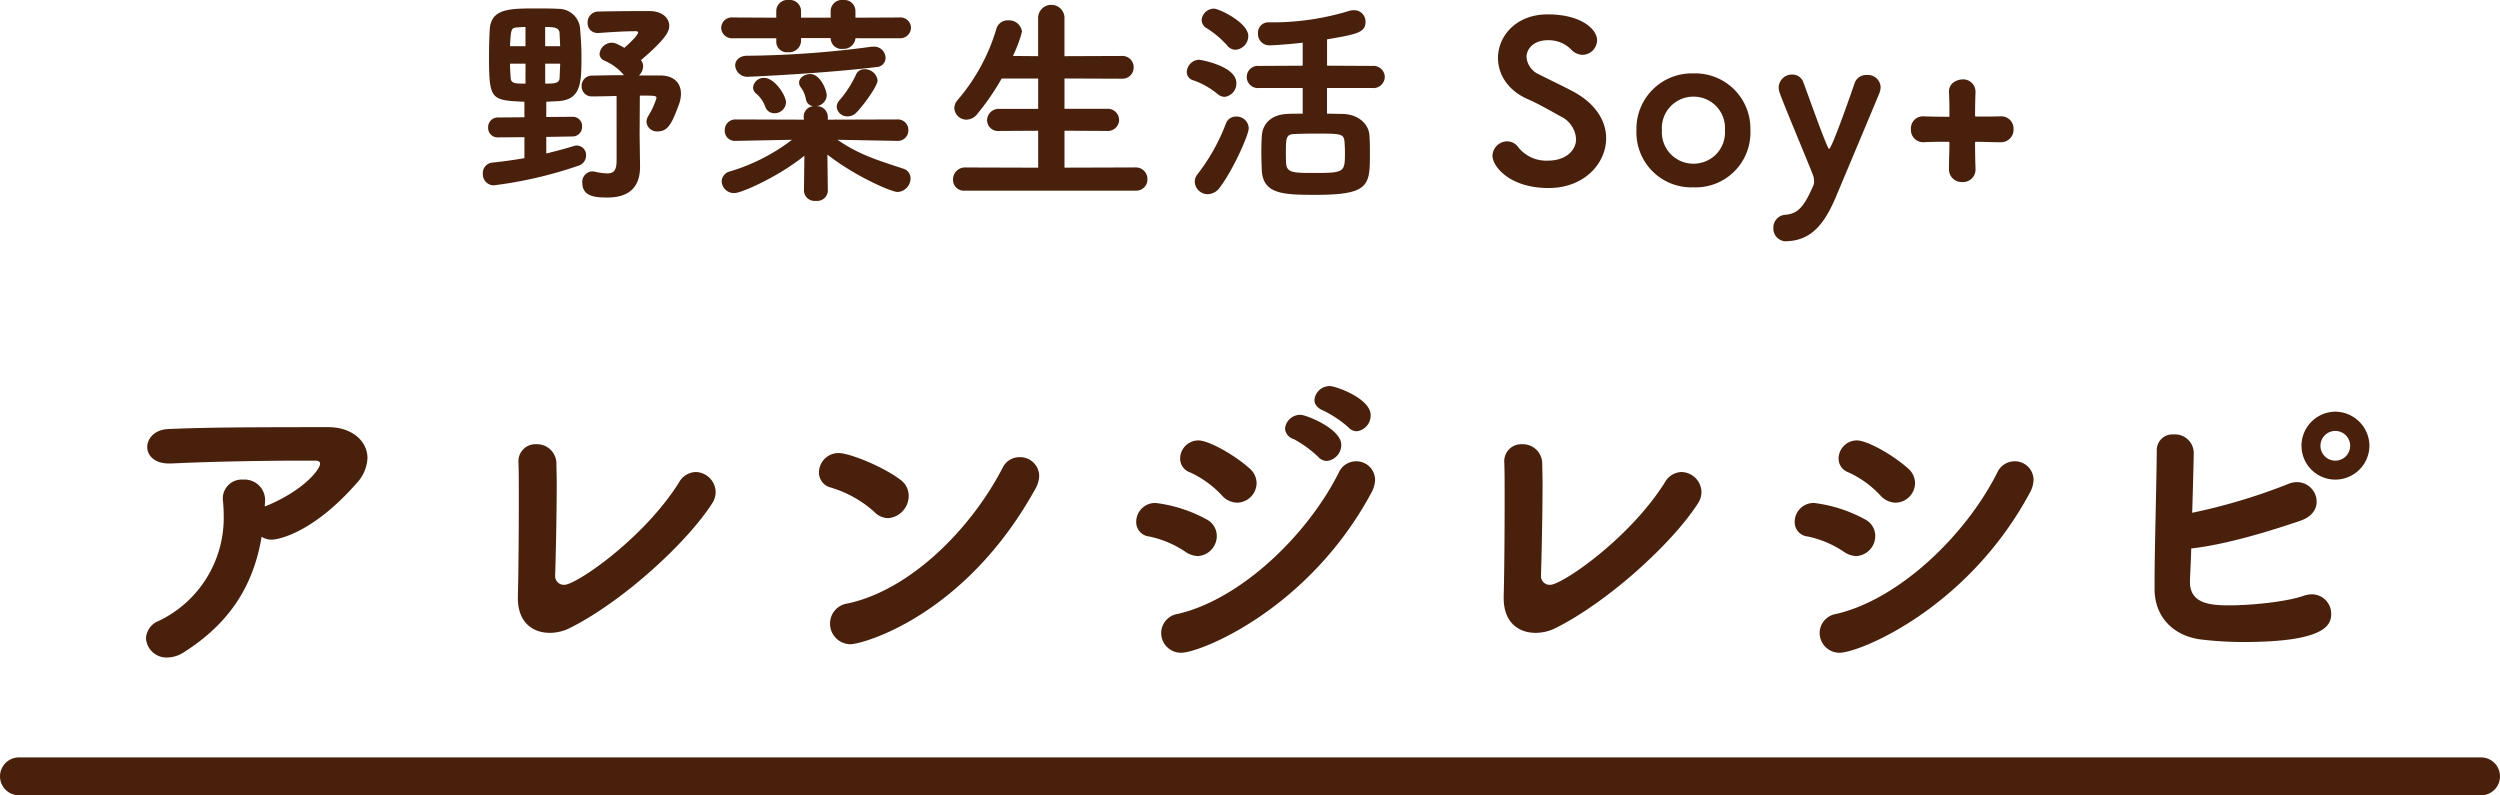 <svg xmlns="http://www.w3.org/2000/svg" width="395.612" height="125.854" viewBox="0 0 395.612 125.854"><path d="M90.61 21.595a1.5 1.5 0 0 0 1.5-1.575 1.457 1.457 0 0 0-1.5-1.54l-4.165.035V16.1l2-.1c3.465-.28 3.57-2.835 3.57-6.965 0-1.33-.07-2.695-.21-4.41a3.394 3.394 0 0 0-3.325-3.22c-1.295-.07-2.38-.07-3.43-.07-4.48 0-7.385 0-7.56 3.43a78.93 78.93 0 0 0-.105 4.095c0 6.965.28 7 5.6 7.245v2.45l-4.165.035a1.531 1.531 0 0 0-1.575 1.61 1.486 1.486 0 0 0 1.54 1.54h.035l4.165-.035v3.32c-1.61.28-3.29.525-5.04.7a1.659 1.659 0 0 0-1.54 1.75 1.746 1.746 0 0 0 1.71 1.855 66.084 66.084 0 0 0 13.44-3.115 1.7 1.7 0 0 0 1.19-1.61 1.5 1.5 0 0 0-1.435-1.575 1.276 1.276 0 0 0-.49.07c-1.33.42-2.8.8-4.375 1.19v-2.625zm6.965 3.71c0 1.61-.385 2.135-1.5 2.135a10.306 10.306 0 0 1-2-.28 1.436 1.436 0 0 0-.385-.035 1.649 1.649 0 0 0-1.54 1.82c0 2.275 2.345 2.31 3.99 2.31 4.165 0 5.145-2.45 5.145-4.865v-.1l-.07-4.935.035-6.23c2.59 0 2.625.035 2.625.455a12.608 12.608 0 0 1-1.26 2.73 1.893 1.893 0 0 0-.315.98 1.647 1.647 0 0 0 1.75 1.505c1.61 0 2.24-1.12 3.43-4.375a5.16 5.16 0 0 0 .28-1.575c0-1.61-.98-2.87-3.255-2.905h-3.395a2.119 2.119 0 0 0 .665-1.435 1.532 1.532 0 0 0-.35-.98c3.885-3.325 4.48-4.515 4.48-5.425 0-1.3-1.155-2.31-3.01-2.345h-2.205c-2.065 0-4.305.035-5.985.07a1.7 1.7 0 0 0-1.715 1.75 1.541 1.541 0 0 0 1.575 1.645h.175c2-.14 4.025-.28 5.88-.28.245 0 .35.07.35.21 0 .385-1.26 1.645-2.17 2.415-1.26-.7-1.54-.805-2-.805a1.97 1.97 0 0 0-1.925 1.75 1.185 1.185 0 0 0 .77 1.085 8.269 8.269 0 0 1 3.01 2.2l.07.1c-1.575 0-3.255.035-4.97.07a1.623 1.623 0 0 0-1.715 1.68 1.579 1.579 0 0 0 1.68 1.61h.035c1.26 0 2.555-.035 3.815-.07zM83.155 13.23c-1.575 0-2.275 0-2.345-.875-.035-.7-.1-1.47-.1-2.275h2.45zm5.495-3.15l-.1 2.275c-.035.875-.945.875-2.275.875v-3.15zm-5.495-2.765h-2.45c.14-2.73.175-2.94 1.19-2.975.385-.035.805-.07 1.26-.07zm3.115 0V4.27c1.19 0 2.205.035 2.275.91l.1 2.135zm55.755 14.98a1.652 1.652 0 0 0 1.715-1.715 1.653 1.653 0 0 0-1.75-1.68l-10.99.035v-.455a1.73 1.73 0 0 0-1.89-1.68 1.81 1.81 0 0 0 1.715-1.68c0-.91-1.05-3.4-2.59-3.4-.91 0-1.785.56-1.785 1.365a1.213 1.213 0 0 0 .245.7 4.562 4.562 0 0 1 .84 1.925 1.292 1.292 0 0 0 1.365 1.09 1.651 1.651 0 0 0-1.715 1.75l.035.385-10.82-.035a1.679 1.679 0 0 0-1.71 1.745 1.587 1.587 0 0 0 1.68 1.65h.035l8.925-.175a30.416 30.416 0 0 1-9.8 5 1.683 1.683 0 0 0-1.33 1.58 1.956 1.956 0 0 0 2.03 1.855c1.12 0 7.07-2.66 11.06-5.915l-.07 5.565v.04a1.69 1.69 0 0 0 1.89 1.54 1.69 1.69 0 0 0 1.89-1.54v-.04l-.07-5.74c4.34 3.395 10.115 5.915 11.1 5.915a2.176 2.176 0 0 0 2.06-2.135 1.6 1.6 0 0 0-1.225-1.575c-3.885-1.3-6.93-2.17-10.325-4.55l9.45.175zm.28-16.24a1.705 1.705 0 0 0 1.855-1.68 1.676 1.676 0 0 0-1.86-1.61l-6.93.035V1.68A1.772 1.772 0 0 0 133.41 0a1.772 1.772 0 0 0-1.96 1.68V2.8h-4.69V1.68A1.772 1.772 0 0 0 124.8 0a1.772 1.772 0 0 0-1.96 1.68V2.8l-6.825-.035a1.693 1.693 0 0 0-1.89 1.645 1.712 1.712 0 0 0 1.89 1.645h6.825v.63a1.663 1.663 0 0 0 1.86 1.575 1.877 1.877 0 0 0 2.065-1.75v-.49h4.69v.1a1.7 1.7 0 0 0 1.89 1.61 1.879 1.879 0 0 0 2.03-1.68zM118.26 8.82c-1.295 0-1.925.77-1.925 1.54a1.939 1.939 0 0 0 2.135 1.785c.14 0 11.62-.49 20.3-1.54a1.448 1.448 0 0 0 1.365-1.47 1.81 1.81 0 0 0-1.96-1.75 2 2 0 0 0-.455.035 155.67 155.67 0 0 1-19.46 1.4zm17.255 9c1.365-1.435 3.36-4.27 3.36-5.11a2.033 2.033 0 0 0-2.1-1.75 1.359 1.359 0 0 0-1.295.805 17.581 17.581 0 0 1-2.625 4.095 1.622 1.622 0 0 0-.455 1.05 1.672 1.672 0 0 0 1.75 1.505 1.919 1.919 0 0 0 1.365-.6zm-11.13-1.61c0-1.085-1.785-3.885-3.465-3.885a1.7 1.7 0 0 0-1.75 1.5 1.273 1.273 0 0 0 .525 1.015 4.923 4.923 0 0 1 1.4 2.03 1.492 1.492 0 0 0 1.435 1.05 1.816 1.816 0 0 0 1.855-1.715zm55.335 13.96a1.764 1.764 0 0 0 1.855-1.785 1.828 1.828 0 0 0-1.855-1.89l-11.27.035v-5.845l6.685.035a1.786 1.786 0 0 0 1.96-1.715 1.8 1.8 0 0 0-1.96-1.785h-6.685v-4.8l9.03.035a1.784 1.784 0 0 0 1.92-1.78 1.791 1.791 0 0 0-1.925-1.82l-9.03.035V3.01A2.07 2.07 0 0 0 166.38.77a2.077 2.077 0 0 0-2.1 2.24v5.88l-3.99-.035a20.918 20.918 0 0 0 1.435-3.85 2.056 2.056 0 0 0-2.17-1.785 1.848 1.848 0 0 0-1.89 1.365 30.537 30.537 0 0 1-6.125 11.235 2.048 2.048 0 0 0-.525 1.26 1.929 1.929 0 0 0 1.925 1.855 2.231 2.231 0 0 0 1.75-.945 39.218 39.218 0 0 0 3.82-5.565h5.775v4.8h-6.16a1.832 1.832 0 0 0-1.925 1.82 1.729 1.729 0 0 0 1.925 1.68l6.16-.035v5.845l-11.55-.035a1.894 1.894 0 0 0-1.925 1.92 1.722 1.722 0 0 0 1.925 1.75zm37.415-16.24a1.8 1.8 0 0 0 2-1.75 1.8 1.8 0 0 0-2-1.75L210 10.395V6.23c4.62-.805 6.09-1.05 6.09-2.765a1.813 1.813 0 0 0-1.82-1.855 2.664 2.664 0 0 0-.735.105 41.756 41.756 0 0 1-12.815 1.82 1.622 1.622 0 0 0-1.645 1.75 1.787 1.787 0 0 0 1.855 1.89c.14 0 2.135-.07 5.215-.42v3.64l-6.93.035a1.759 1.759 0 0 0-1.925 1.75 1.759 1.759 0 0 0 1.925 1.75h6.93v4.06c-.91 0-1.75 0-2.415.035-2.485.105-3.955 1.47-4.06 3.57a49.47 49.47 0 0 0-.07 2.345c0 1.015.035 2.03.07 3.01.21 3.745 3.29 3.885 8.5 3.885 8.435 0 8.61-1.47 8.61-6.335 0-1.015 0-2.03-.07-3.045-.105-1.785-1.68-3.36-4.27-3.43-.7 0-1.54-.035-2.45-.035v-4.06zm-21.63-6.055a2.182 2.182 0 0 0 2.03-2.17c0-2.135-4.655-4.34-5.425-4.34a1.98 1.98 0 0 0-1.96 1.78 1.538 1.538 0 0 0 .77 1.3 14.733 14.733 0 0 1 3.255 2.73 1.693 1.693 0 0 0 1.33.7zm-1.715 7.455a2.125 2.125 0 0 0 1.855-2.2c0-2.695-5.705-3.675-5.88-3.675a2.021 2.021 0 0 0-1.96 1.925 1.341 1.341 0 0 0 1.015 1.325 12.439 12.439 0 0 1 3.85 2.17 1.786 1.786 0 0 0 1.12.455zm-.77 14.35c2.1-2.765 4.585-8.33 4.585-9.38a1.918 1.918 0 0 0-1.995-1.855A1.659 1.659 0 0 0 194 19.53a30.913 30.913 0 0 1-4.48 8.015 1.906 1.906 0 0 0-.455 1.225 2.05 2.05 0 0 0 2.065 1.96 2.408 2.408 0 0 0 1.89-1.05zm19.81-5.67c0 3.185 0 3.36-4.655 3.36-3.5 0-4.585 0-4.655-1.575-.035-.56-.035-1.3-.035-1.96 0-2.2.175-2.59 1.365-2.625.735-.035 1.96-.07 3.185-.07 4.165 0 4.585 0 4.725 1.26.04.525.07 1.085.07 1.61zm41.335-2.135c0-2.625-1.54-5.39-5.145-7.35-1.68-.91-4.025-2-5.425-2.73a3.268 3.268 0 0 1-2.03-2.765c0-1.4 1.26-2.66 3.29-2.66a4.991 4.991 0 0 1 3.71 1.4 2.591 2.591 0 0 0 1.89.91 2.354 2.354 0 0 0 2.275-2.345c0-1.575-2.31-4.06-7.84-4.06-4.935 0-7.84 3.395-7.84 6.9 0 2.52 1.47 5.075 4.69 6.51 1.855.805 3.745 1.925 5.215 2.73a4.241 4.241 0 0 1 2.45 3.57c0 1.995-1.855 3.43-4.375 3.43a5.65 5.65 0 0 1-4.76-2.1 2.15 2.15 0 0 0-1.785-.945 2.346 2.346 0 0 0-2.31 2.275c0 1.645 2.66 5.11 8.89 5.11 5.67-.005 9.1-3.925 9.1-7.88zm13.825 7.77a8.666 8.666 0 0 0 9-9.03 8.737 8.737 0 0 0-9-9 8.765 8.765 0 0 0-9.03 9 8.694 8.694 0 0 0 9.03 9.03zm0-3.745a4.969 4.969 0 0 1-5-5.285 4.979 4.979 0 0 1 5-5.32 4.952 4.952 0 0 1 4.97 5.32 4.942 4.942 0 0 1-4.97 5.285zm22.715 4.83c2.065-4.935 5.005-11.9 6.685-15.96a2.6 2.6 0 0 0 .21-.98 2.021 2.021 0 0 0-2.17-1.925 1.937 1.937 0 0 0-1.96 1.33c-.175.525-3.57 10.36-4.025 10.36-.07 0-.14-.14-.28-.455-.98-2.205-2.94-7.8-3.78-10.045a1.838 1.838 0 0 0-1.785-1.26 2.1 2.1 0 0 0-2.135 2.065 2.774 2.774 0 0 0 .175.875c.84 2.31 4.235 10.36 5.25 12.95a2.874 2.874 0 0 1 .175 1.05 1.7 1.7 0 0 1-.07.525c-1.365 3.115-2.31 4.585-4.48 4.725a2.029 2.029 0 0 0-1.89 2.065 2.023 2.023 0 0 0 1.89 2.135c4.2-.07 6.265-2.8 8.19-7.455zm25.865-8.225a1.981 1.981 0 0 0 2.065-2.065 1.943 1.943 0 0 0-2.03-2.03h-.07c-1.05.035-2.24.035-3.815.035-.105 0-.175 0-.175-.105 0-1.575.035-2.835.07-3.78v-.07a1.958 1.958 0 0 0-2.1-1.925c-.35 0-2.17.28-2.1 2.065.07 1.26.07 2.345.07 3.71 0 .105 0 .14-.07.14-1.68 0-3.045-.035-4.025-.07h-.07a1.9 1.9 0 0 0-1.925 2.03 1.946 1.946 0 0 0 2.065 2.065c1.26-.07 2.45-.07 3.85-.07.14 0 .175.035.175.175 0 1.365-.07 2.59-.07 4.1v.035a2.009 2.009 0 0 0 2.1 2.065 1.98 1.98 0 0 0 2.1-2.03v-.07c-.035-1.085-.07-2.415-.07-4.06 0-.14 0-.21.14-.21 1.295 0 2.415.07 3.85.07zM41.4 84.945a2.908 2.908 0 0 0 1.65.45c.85 0 6.4-.95 13.4-8.95a6.2 6.2 0 0 0 1.7-3.95c0-2.7-2.45-4.9-6.2-4.9-13.35 0-19.8.05-25.35.3-2.15.1-3.3 1.5-3.3 2.85 0 1.3 1.1 2.6 3.45 2.6h.35c6.05-.3 14.7-.45 20.45-.45h2.3c.55 0 .8.15.8.5 0 .8-2.35 4.05-8.35 6.6l-.4.15c0-.3.05-.6.05-.95v-.1a3.242 3.242 0 0 0-3.45-3.2 3 3 0 0 0-3.2 3.5c.05.7.1 1.4.1 2.15a18.086 18.086 0 0 1-10.25 16.7 3.128 3.128 0 0 0-2.05 2.75 3.249 3.249 0 0 0 3.4 3.05 4.879 4.879 0 0 0 2.55-.8c7.35-4.65 11.05-10.6 12.35-18.3zm46.45 6.15c.1-2.95.25-9.9.25-14.5 0-1.35-.05-2.5-.05-3.3a3.075 3.075 0 0 0-3.2-3 2.689 2.689 0 0 0-2.8 2.95v.15c.05 1.15.05 3.35.05 6 0 4.9-.05 11.3-.15 15v.25c0 3.9 2.4 5.5 5.05 5.5a7.11 7.11 0 0 0 3.15-.75c8.4-4.2 18.55-13.5 22.55-19.75a3.265 3.265 0 0 0 .55-1.8 3.236 3.236 0 0 0-3.15-3.15 3.116 3.116 0 0 0-2.65 1.65c-5.55 8.85-16.25 16.2-18.15 16.2a1.377 1.377 0 0 1-1.45-1.4zm76-13.75a4.479 4.479 0 0 0 .6-2.05 3.017 3.017 0 0 0-3.1-2.95 2.93 2.93 0 0 0-2.7 1.7c-5 9.65-14.55 19.3-24.5 21.45a3.2 3.2 0 0 0-2.8 3.15 3.25 3.25 0 0 0 3.25 3.3c1.8 0 18.05-4.35 29.25-24.6zm-23.3 4.65a3.55 3.55 0 0 0 3.25-3.55 3.136 3.136 0 0 0-1.35-2.55c-2.85-2.15-8.1-4.2-9.7-4.2a3.08 3.08 0 0 0-3.15 3.05 2.421 2.421 0 0 0 1.85 2.4 18.072 18.072 0 0 1 6.9 3.85 3.066 3.066 0 0 0 2.2 1zm74.15-13.75a2.516 2.516 0 0 0 2.2-2.55c0-2.65-5.55-4.6-6.45-4.6a2.418 2.418 0 0 0-2.45 2.2c0 .65.45 1.3 1.45 1.7a17.678 17.678 0 0 1 3.9 2.6 1.823 1.823 0 0 0 1.35.65zm-4.75 4.7a2.561 2.561 0 0 0 2.3-2.55c0-2.55-5.55-4.75-6.45-4.75a2.415 2.415 0 0 0-2.45 2.15 1.879 1.879 0 0 0 1.4 1.7 18.1 18.1 0 0 1 3.85 2.8 1.823 1.823 0 0 0 1.35.65zm-14.15 6.6a3.139 3.139 0 0 0 3.05-3.1 3.12 3.12 0 0 0-1.15-2.35c-2.4-2.15-6.45-4.4-8.05-4.4a2.89 2.89 0 0 0-2.9 2.85 2.292 2.292 0 0 0 1.55 2.2 15.872 15.872 0 0 1 5.1 3.7 3.3 3.3 0 0 0 2.4 1.1zm21.2-1.55a4.479 4.479 0 0 0 .6-2.05 2.963 2.963 0 0 0-3-2.95 3.017 3.017 0 0 0-2.75 1.8c-5 9.95-15.55 20.05-25.45 22.35a3.08 3.08 0 0 0-2.65 3 3.133 3.133 0 0 0 3.15 3.15c3.1 0 20.2-6.9 30.1-25.3zm-27.45 10a3.185 3.185 0 0 0 3-3.2 2.964 2.964 0 0 0-1.7-2.65 22.5 22.5 0 0 0-7.95-2.55 2.987 2.987 0 0 0-3.1 2.95 2.273 2.273 0 0 0 2.05 2.35 16.2 16.2 0 0 1 5.85 2.5 3.647 3.647 0 0 0 1.85.6zm54.3 3.1c.1-2.95.25-9.9.25-14.5 0-1.35-.05-2.5-.05-3.3a3.075 3.075 0 0 0-3.2-3 2.689 2.689 0 0 0-2.8 2.95v.15c.05 1.15.05 3.35.05 6 0 4.9-.05 11.3-.15 15v.25c0 3.9 2.4 5.5 5.05 5.5a7.11 7.11 0 0 0 3.15-.75c8.4-4.2 18.55-13.5 22.55-19.75a3.265 3.265 0 0 0 .55-1.8 3.236 3.236 0 0 0-3.15-3.15 3.116 3.116 0 0 0-2.65 1.65c-5.55 8.85-16.25 16.2-18.15 16.2a1.377 1.377 0 0 1-1.45-1.4zM300 79.545a3.139 3.139 0 0 0 3.05-3.1 3.12 3.12 0 0 0-1.15-2.35c-2.4-2.15-6.45-4.4-8.05-4.4a2.89 2.89 0 0 0-2.9 2.85 2.292 2.292 0 0 0 1.55 2.2 15.872 15.872 0 0 1 5.1 3.7 3.3 3.3 0 0 0 2.4 1.1zm21.2-1.55a4.479 4.479 0 0 0 .6-2.05 2.963 2.963 0 0 0-3-2.95 3.017 3.017 0 0 0-2.75 1.8c-5 9.95-15.55 20.05-25.45 22.35a3.08 3.08 0 0 0-2.65 3 3.133 3.133 0 0 0 3.15 3.15c3.1 0 20.2-6.9 30.1-25.3zm-27.45 10a3.185 3.185 0 0 0 3-3.2 2.964 2.964 0 0 0-1.7-2.65 22.5 22.5 0 0 0-7.95-2.55 2.987 2.987 0 0 0-3.1 2.95 2.273 2.273 0 0 0 2.05 2.35 16.2 16.2 0 0 1 5.85 2.5 3.647 3.647 0 0 0 1.85.6zm53-1.2c5.7-.65 12.6-2.8 17.3-4.4 1.85-.65 2.55-1.85 2.55-3a3.114 3.114 0 0 0-3.1-3.1 3.65 3.65 0 0 0-1.55.35 93 93 0 0 1-15.05 4.5c.05-1.3.25-8.65.25-9.6a2.983 2.983 0 0 0-3.2-2.8 2.486 2.486 0 0 0-2.65 2.65c-.05 5.5-.35 15.5-.35 20.9v1.05c.05 4.25 2.95 7.3 7.35 7.85a55.731 55.731 0 0 0 6.75.4c13.35 0 13.85-2.9 13.85-4.5a3.072 3.072 0 0 0-3.1-3.05 4.255 4.255 0 0 0-1.3.25c-2.75.95-8.25 1.5-11.8 1.5-3.1 0-6.15-.35-6.15-3.7v-.3c.05-1.3.15-3.05.2-5zm28.2-16.25a5.442 5.442 0 0 0-5.4-5.4 5.4 5.4 0 0 0-5.35 5.4 5.356 5.356 0 0 0 5.35 5.35 5.4 5.4 0 0 0 5.4-5.35zm-3.05 0a2.347 2.347 0 0 1-2.35 2.35 2.347 2.347 0 0 1-2.35-2.35 2.347 2.347 0 0 1 2.35-2.35 2.347 2.347 0 0 1 2.35 2.35z" fill="#49200c"/><path d="M3 122.854h389.612" fill="none" stroke="#49200c" stroke-linecap="round" stroke-width="6"/></svg>